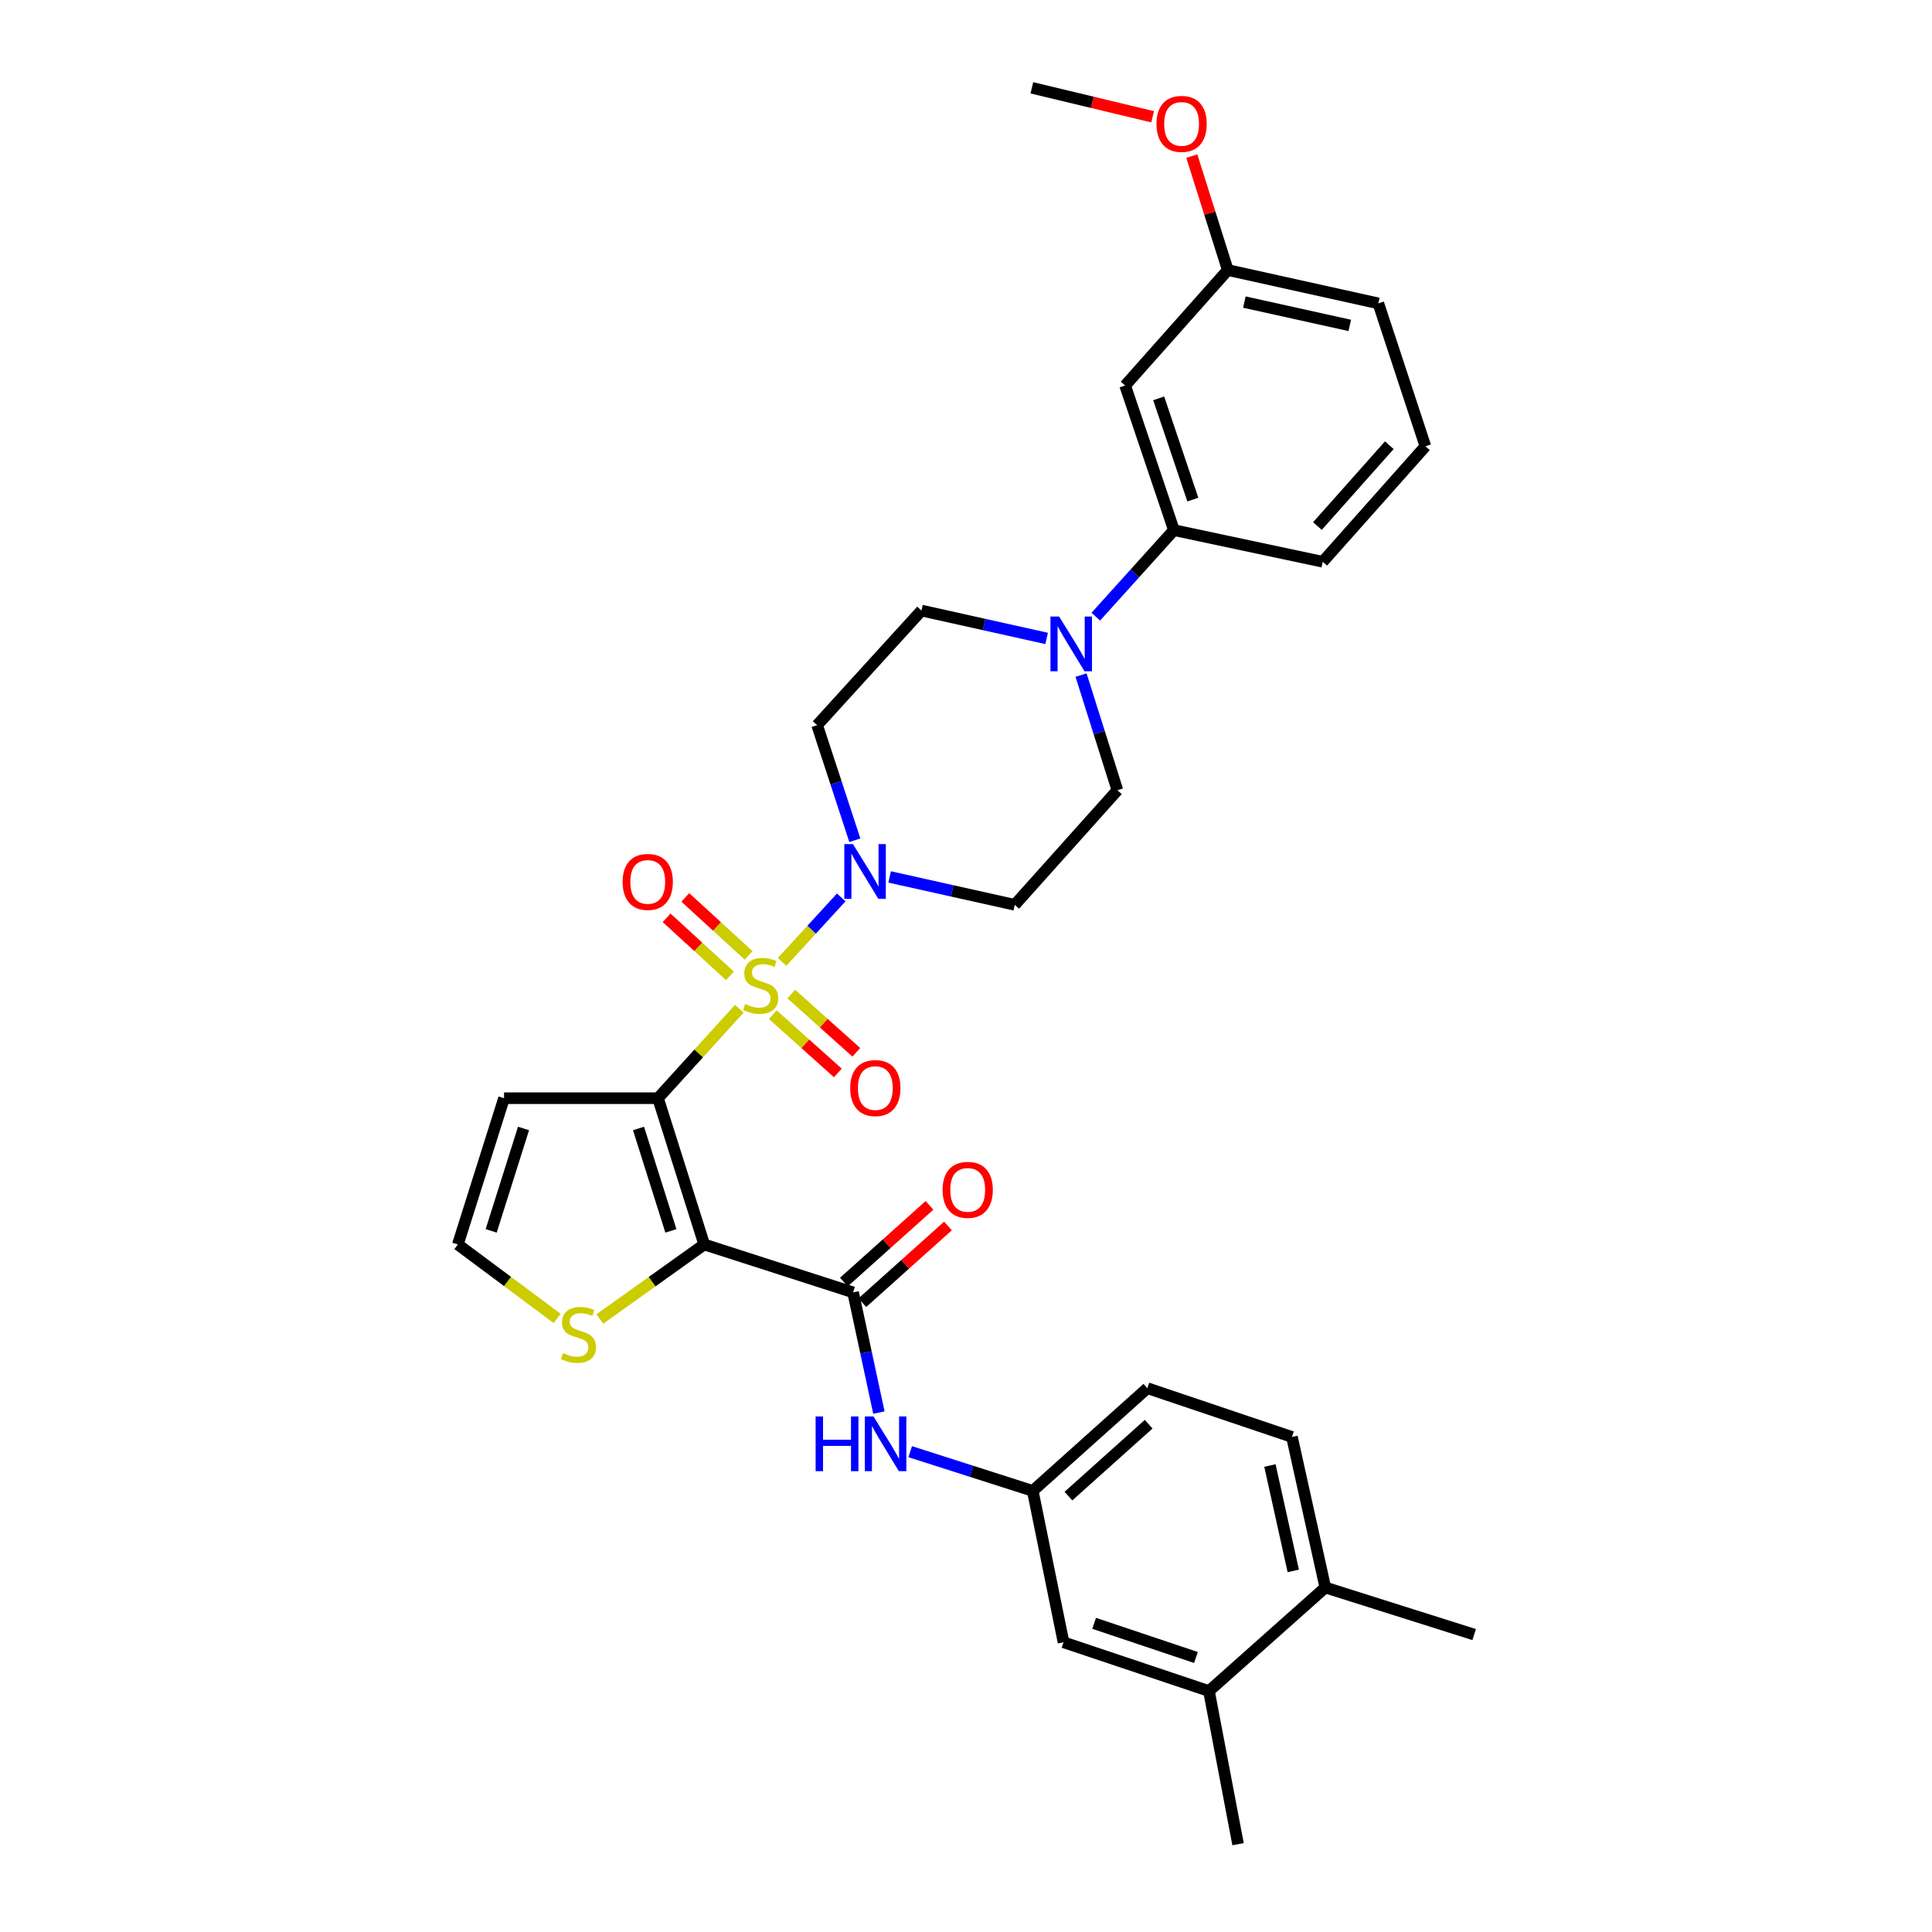 <?xml version='1.0' encoding='iso-8859-1'?>
<svg version='1.1' baseProfile='full'
              xmlns='http://www.w3.org/2000/svg'
                      xmlns:rdkit='http://www.rdkit.org/xml'
                      xmlns:xlink='http://www.w3.org/1999/xlink'
                  xml:space='preserve'
width='1000px' height='1000px' viewBox='0 0 1000 1000'>
<!-- END OF HEADER -->
<rect style='opacity:1.0;fill:#FFFFFF;stroke:none' width='1000' height='1000' x='0' y='0'> </rect>
<path class='bond-0' d='M 382.666,522.124 L 361.623,545.276' style='fill:none;fill-rule:evenodd;stroke:#CCCC00;stroke-width:6px;stroke-linecap:butt;stroke-linejoin:miter;stroke-opacity:1' />
<path class='bond-0' d='M 361.623,545.276 L 340.581,568.427' style='fill:none;fill-rule:evenodd;stroke:#000000;stroke-width:6px;stroke-linecap:butt;stroke-linejoin:miter;stroke-opacity:1' />
<path class='bond-2' d='M 404.799,497.885 L 420.111,481.194' style='fill:none;fill-rule:evenodd;stroke:#CCCC00;stroke-width:6px;stroke-linecap:butt;stroke-linejoin:miter;stroke-opacity:1' />
<path class='bond-2' d='M 420.111,481.194 L 435.424,464.503' style='fill:none;fill-rule:evenodd;stroke:#0000FF;stroke-width:6px;stroke-linecap:butt;stroke-linejoin:miter;stroke-opacity:1' />
<path class='bond-8' d='M 387.5,494.539 L 371.11,479.517' style='fill:none;fill-rule:evenodd;stroke:#CCCC00;stroke-width:6px;stroke-linecap:butt;stroke-linejoin:miter;stroke-opacity:1' />
<path class='bond-8' d='M 371.11,479.517 L 354.719,464.495' style='fill:none;fill-rule:evenodd;stroke:#FF0000;stroke-width:6px;stroke-linecap:butt;stroke-linejoin:miter;stroke-opacity:1' />
<path class='bond-8' d='M 377.817,505.105 L 361.426,490.083' style='fill:none;fill-rule:evenodd;stroke:#CCCC00;stroke-width:6px;stroke-linecap:butt;stroke-linejoin:miter;stroke-opacity:1' />
<path class='bond-8' d='M 361.426,490.083 L 345.036,475.061' style='fill:none;fill-rule:evenodd;stroke:#FF0000;stroke-width:6px;stroke-linecap:butt;stroke-linejoin:miter;stroke-opacity:1' />
<path class='bond-9' d='M 400.012,525.212 L 416.841,540.281' style='fill:none;fill-rule:evenodd;stroke:#CCCC00;stroke-width:6px;stroke-linecap:butt;stroke-linejoin:miter;stroke-opacity:1' />
<path class='bond-9' d='M 416.841,540.281 L 433.671,555.349' style='fill:none;fill-rule:evenodd;stroke:#FF0000;stroke-width:6px;stroke-linecap:butt;stroke-linejoin:miter;stroke-opacity:1' />
<path class='bond-9' d='M 409.572,514.535 L 426.402,529.603' style='fill:none;fill-rule:evenodd;stroke:#CCCC00;stroke-width:6px;stroke-linecap:butt;stroke-linejoin:miter;stroke-opacity:1' />
<path class='bond-9' d='M 426.402,529.603 L 443.231,544.671' style='fill:none;fill-rule:evenodd;stroke:#FF0000;stroke-width:6px;stroke-linecap:butt;stroke-linejoin:miter;stroke-opacity:1' />
<path class='bond-1' d='M 340.581,568.427 L 364.499,644.132' style='fill:none;fill-rule:evenodd;stroke:#000000;stroke-width:6px;stroke-linecap:butt;stroke-linejoin:miter;stroke-opacity:1' />
<path class='bond-1' d='M 330.503,584.1 L 347.246,637.094' style='fill:none;fill-rule:evenodd;stroke:#000000;stroke-width:6px;stroke-linecap:butt;stroke-linejoin:miter;stroke-opacity:1' />
<path class='bond-6' d='M 340.581,568.427 L 260.895,568.427' style='fill:none;fill-rule:evenodd;stroke:#000000;stroke-width:6px;stroke-linecap:butt;stroke-linejoin:miter;stroke-opacity:1' />
<path class='bond-3' d='M 364.499,644.132 L 441.565,668.934' style='fill:none;fill-rule:evenodd;stroke:#000000;stroke-width:6px;stroke-linecap:butt;stroke-linejoin:miter;stroke-opacity:1' />
<path class='bond-5' d='M 364.499,644.132 L 337.49,663.421' style='fill:none;fill-rule:evenodd;stroke:#000000;stroke-width:6px;stroke-linecap:butt;stroke-linejoin:miter;stroke-opacity:1' />
<path class='bond-5' d='M 337.49,663.421 L 310.48,682.71' style='fill:none;fill-rule:evenodd;stroke:#CCCC00;stroke-width:6px;stroke-linecap:butt;stroke-linejoin:miter;stroke-opacity:1' />
<path class='bond-11' d='M 442.46,434.912 L 432.701,405.128' style='fill:none;fill-rule:evenodd;stroke:#0000FF;stroke-width:6px;stroke-linecap:butt;stroke-linejoin:miter;stroke-opacity:1' />
<path class='bond-11' d='M 432.701,405.128 L 422.942,375.344' style='fill:none;fill-rule:evenodd;stroke:#000000;stroke-width:6px;stroke-linecap:butt;stroke-linejoin:miter;stroke-opacity:1' />
<path class='bond-12' d='M 460.477,453.9 L 492.858,461.117' style='fill:none;fill-rule:evenodd;stroke:#0000FF;stroke-width:6px;stroke-linecap:butt;stroke-linejoin:miter;stroke-opacity:1' />
<path class='bond-12' d='M 492.858,461.117 L 525.24,468.334' style='fill:none;fill-rule:evenodd;stroke:#000000;stroke-width:6px;stroke-linecap:butt;stroke-linejoin:miter;stroke-opacity:1' />
<path class='bond-7' d='M 441.565,668.934 L 448.24,700.042' style='fill:none;fill-rule:evenodd;stroke:#000000;stroke-width:6px;stroke-linecap:butt;stroke-linejoin:miter;stroke-opacity:1' />
<path class='bond-7' d='M 448.24,700.042 L 454.914,731.149' style='fill:none;fill-rule:evenodd;stroke:#0000FF;stroke-width:6px;stroke-linecap:butt;stroke-linejoin:miter;stroke-opacity:1' />
<path class='bond-19' d='M 446.347,674.271 L 468.511,654.416' style='fill:none;fill-rule:evenodd;stroke:#000000;stroke-width:6px;stroke-linecap:butt;stroke-linejoin:miter;stroke-opacity:1' />
<path class='bond-19' d='M 468.511,654.416 L 490.674,634.561' style='fill:none;fill-rule:evenodd;stroke:#FF0000;stroke-width:6px;stroke-linecap:butt;stroke-linejoin:miter;stroke-opacity:1' />
<path class='bond-19' d='M 436.784,663.596 L 458.948,643.741' style='fill:none;fill-rule:evenodd;stroke:#000000;stroke-width:6px;stroke-linecap:butt;stroke-linejoin:miter;stroke-opacity:1' />
<path class='bond-19' d='M 458.948,643.741 L 481.111,623.886' style='fill:none;fill-rule:evenodd;stroke:#FF0000;stroke-width:6px;stroke-linecap:butt;stroke-linejoin:miter;stroke-opacity:1' />
<path class='bond-4' d='M 559.556,349.425 L 568.96,379.225' style='fill:none;fill-rule:evenodd;stroke:#0000FF;stroke-width:6px;stroke-linecap:butt;stroke-linejoin:miter;stroke-opacity:1' />
<path class='bond-4' d='M 568.96,379.225 L 578.364,409.024' style='fill:none;fill-rule:evenodd;stroke:#000000;stroke-width:6px;stroke-linecap:butt;stroke-linejoin:miter;stroke-opacity:1' />
<path class='bond-10' d='M 567.185,319.184 L 587.401,296.788' style='fill:none;fill-rule:evenodd;stroke:#0000FF;stroke-width:6px;stroke-linecap:butt;stroke-linejoin:miter;stroke-opacity:1' />
<path class='bond-10' d='M 587.401,296.788 L 607.617,274.391' style='fill:none;fill-rule:evenodd;stroke:#000000;stroke-width:6px;stroke-linecap:butt;stroke-linejoin:miter;stroke-opacity:1' />
<path class='bond-32' d='M 541.736,330.447 L 509.347,323.236' style='fill:none;fill-rule:evenodd;stroke:#0000FF;stroke-width:6px;stroke-linecap:butt;stroke-linejoin:miter;stroke-opacity:1' />
<path class='bond-32' d='M 509.347,323.236 L 476.957,316.026' style='fill:none;fill-rule:evenodd;stroke:#000000;stroke-width:6px;stroke-linecap:butt;stroke-linejoin:miter;stroke-opacity:1' />
<path class='bond-33' d='M 288.375,682.411 L 262.676,663.271' style='fill:none;fill-rule:evenodd;stroke:#CCCC00;stroke-width:6px;stroke-linecap:butt;stroke-linejoin:miter;stroke-opacity:1' />
<path class='bond-33' d='M 262.676,663.271 L 236.977,644.132' style='fill:none;fill-rule:evenodd;stroke:#000000;stroke-width:6px;stroke-linecap:butt;stroke-linejoin:miter;stroke-opacity:1' />
<path class='bond-13' d='M 260.895,568.427 L 236.977,644.132' style='fill:none;fill-rule:evenodd;stroke:#000000;stroke-width:6px;stroke-linecap:butt;stroke-linejoin:miter;stroke-opacity:1' />
<path class='bond-13' d='M 270.974,584.1 L 254.231,637.094' style='fill:none;fill-rule:evenodd;stroke:#000000;stroke-width:6px;stroke-linecap:butt;stroke-linejoin:miter;stroke-opacity:1' />
<path class='bond-18' d='M 471.121,751.389 L 502.834,761.533' style='fill:none;fill-rule:evenodd;stroke:#0000FF;stroke-width:6px;stroke-linecap:butt;stroke-linejoin:miter;stroke-opacity:1' />
<path class='bond-18' d='M 502.834,761.533 L 534.548,771.678' style='fill:none;fill-rule:evenodd;stroke:#000000;stroke-width:6px;stroke-linecap:butt;stroke-linejoin:miter;stroke-opacity:1' />
<path class='bond-14' d='M 607.617,274.391 L 582.369,199.547' style='fill:none;fill-rule:evenodd;stroke:#000000;stroke-width:6px;stroke-linecap:butt;stroke-linejoin:miter;stroke-opacity:1' />
<path class='bond-14' d='M 617.41,258.584 L 599.736,206.192' style='fill:none;fill-rule:evenodd;stroke:#000000;stroke-width:6px;stroke-linecap:butt;stroke-linejoin:miter;stroke-opacity:1' />
<path class='bond-26' d='M 607.617,274.391 L 684.643,290.77' style='fill:none;fill-rule:evenodd;stroke:#000000;stroke-width:6px;stroke-linecap:butt;stroke-linejoin:miter;stroke-opacity:1' />
<path class='bond-17' d='M 422.942,375.344 L 476.957,316.026' style='fill:none;fill-rule:evenodd;stroke:#000000;stroke-width:6px;stroke-linecap:butt;stroke-linejoin:miter;stroke-opacity:1' />
<path class='bond-16' d='M 525.24,468.334 L 578.364,409.024' style='fill:none;fill-rule:evenodd;stroke:#000000;stroke-width:6px;stroke-linecap:butt;stroke-linejoin:miter;stroke-opacity:1' />
<path class='bond-23' d='M 582.369,199.547 L 635.501,139.775' style='fill:none;fill-rule:evenodd;stroke:#000000;stroke-width:6px;stroke-linecap:butt;stroke-linejoin:miter;stroke-opacity:1' />
<path class='bond-15' d='M 625.755,875.282 L 550.48,850.042' style='fill:none;fill-rule:evenodd;stroke:#000000;stroke-width:6px;stroke-linecap:butt;stroke-linejoin:miter;stroke-opacity:1' />
<path class='bond-15' d='M 619.02,857.907 L 566.328,840.239' style='fill:none;fill-rule:evenodd;stroke:#000000;stroke-width:6px;stroke-linecap:butt;stroke-linejoin:miter;stroke-opacity:1' />
<path class='bond-28' d='M 625.755,875.282 L 640.811,954.545' style='fill:none;fill-rule:evenodd;stroke:#000000;stroke-width:6px;stroke-linecap:butt;stroke-linejoin:miter;stroke-opacity:1' />
<path class='bond-35' d='M 625.755,875.282 L 685.981,821.688' style='fill:none;fill-rule:evenodd;stroke:#000000;stroke-width:6px;stroke-linecap:butt;stroke-linejoin:miter;stroke-opacity:1' />
<path class='bond-20' d='M 534.548,771.678 L 550.48,850.042' style='fill:none;fill-rule:evenodd;stroke:#000000;stroke-width:6px;stroke-linecap:butt;stroke-linejoin:miter;stroke-opacity:1' />
<path class='bond-24' d='M 534.548,771.678 L 593.874,718.522' style='fill:none;fill-rule:evenodd;stroke:#000000;stroke-width:6px;stroke-linecap:butt;stroke-linejoin:miter;stroke-opacity:1' />
<path class='bond-24' d='M 553.011,774.379 L 594.539,737.17' style='fill:none;fill-rule:evenodd;stroke:#000000;stroke-width:6px;stroke-linecap:butt;stroke-linejoin:miter;stroke-opacity:1' />
<path class='bond-21' d='M 685.981,821.688 L 668.711,743.762' style='fill:none;fill-rule:evenodd;stroke:#000000;stroke-width:6px;stroke-linecap:butt;stroke-linejoin:miter;stroke-opacity:1' />
<path class='bond-21' d='M 669.398,813.1 L 657.309,758.552' style='fill:none;fill-rule:evenodd;stroke:#000000;stroke-width:6px;stroke-linecap:butt;stroke-linejoin:miter;stroke-opacity:1' />
<path class='bond-29' d='M 685.981,821.688 L 763.023,846.053' style='fill:none;fill-rule:evenodd;stroke:#000000;stroke-width:6px;stroke-linecap:butt;stroke-linejoin:miter;stroke-opacity:1' />
<path class='bond-22' d='M 668.711,743.762 L 593.874,718.522' style='fill:none;fill-rule:evenodd;stroke:#000000;stroke-width:6px;stroke-linecap:butt;stroke-linejoin:miter;stroke-opacity:1' />
<path class='bond-25' d='M 635.501,139.775 L 626.189,110.283' style='fill:none;fill-rule:evenodd;stroke:#000000;stroke-width:6px;stroke-linecap:butt;stroke-linejoin:miter;stroke-opacity:1' />
<path class='bond-25' d='M 626.189,110.283 L 616.877,80.792' style='fill:none;fill-rule:evenodd;stroke:#FF0000;stroke-width:6px;stroke-linecap:butt;stroke-linejoin:miter;stroke-opacity:1' />
<path class='bond-34' d='M 635.501,139.775 L 713.426,157.029' style='fill:none;fill-rule:evenodd;stroke:#000000;stroke-width:6px;stroke-linecap:butt;stroke-linejoin:miter;stroke-opacity:1' />
<path class='bond-34' d='M 644.091,156.356 L 698.639,168.434' style='fill:none;fill-rule:evenodd;stroke:#000000;stroke-width:6px;stroke-linecap:butt;stroke-linejoin:miter;stroke-opacity:1' />
<path class='bond-31' d='M 596.598,60.45 L 565.346,52.952' style='fill:none;fill-rule:evenodd;stroke:#FF0000;stroke-width:6px;stroke-linecap:butt;stroke-linejoin:miter;stroke-opacity:1' />
<path class='bond-31' d='M 565.346,52.952 L 534.094,45.455' style='fill:none;fill-rule:evenodd;stroke:#000000;stroke-width:6px;stroke-linecap:butt;stroke-linejoin:miter;stroke-opacity:1' />
<path class='bond-27' d='M 684.643,290.77 L 737.783,230.997' style='fill:none;fill-rule:evenodd;stroke:#000000;stroke-width:6px;stroke-linecap:butt;stroke-linejoin:miter;stroke-opacity:1' />
<path class='bond-27' d='M 681.903,272.281 L 719.101,230.441' style='fill:none;fill-rule:evenodd;stroke:#000000;stroke-width:6px;stroke-linecap:butt;stroke-linejoin:miter;stroke-opacity:1' />
<path class='bond-30' d='M 737.783,230.997 L 713.426,157.029' style='fill:none;fill-rule:evenodd;stroke:#000000;stroke-width:6px;stroke-linecap:butt;stroke-linejoin:miter;stroke-opacity:1' />
<path  class='atom-0' d='M 385.721 519.681
Q 386.041 519.801, 387.361 520.361
Q 388.681 520.921, 390.121 521.281
Q 391.601 521.601, 393.041 521.601
Q 395.721 521.601, 397.281 520.321
Q 398.841 519.001, 398.841 516.721
Q 398.841 515.161, 398.041 514.201
Q 397.281 513.241, 396.081 512.721
Q 394.881 512.201, 392.881 511.601
Q 390.361 510.841, 388.841 510.121
Q 387.361 509.401, 386.281 507.881
Q 385.241 506.361, 385.241 503.801
Q 385.241 500.241, 387.641 498.041
Q 390.081 495.841, 394.881 495.841
Q 398.161 495.841, 401.881 497.401
L 400.961 500.481
Q 397.561 499.081, 395.001 499.081
Q 392.241 499.081, 390.721 500.241
Q 389.201 501.361, 389.241 503.321
Q 389.241 504.841, 390.001 505.761
Q 390.801 506.681, 391.921 507.201
Q 393.081 507.721, 395.001 508.321
Q 397.561 509.121, 399.081 509.921
Q 400.601 510.721, 401.681 512.361
Q 402.801 513.961, 402.801 516.721
Q 402.801 520.641, 400.161 522.761
Q 397.561 524.841, 393.201 524.841
Q 390.681 524.841, 388.761 524.281
Q 386.881 523.761, 384.641 522.841
L 385.721 519.681
' fill='#CCCC00'/>
<path  class='atom-3' d='M 441.492 436.904
L 450.772 451.904
Q 451.692 453.384, 453.172 456.064
Q 454.652 458.744, 454.732 458.904
L 454.732 436.904
L 458.492 436.904
L 458.492 465.224
L 454.612 465.224
L 444.652 448.824
Q 443.492 446.904, 442.252 444.704
Q 441.052 442.504, 440.692 441.824
L 440.692 465.224
L 437.012 465.224
L 437.012 436.904
L 441.492 436.904
' fill='#0000FF'/>
<path  class='atom-5' d='M 548.201 319.12
L 557.481 334.12
Q 558.401 335.6, 559.881 338.28
Q 561.361 340.96, 561.441 341.12
L 561.441 319.12
L 565.201 319.12
L 565.201 347.44
L 561.321 347.44
L 551.361 331.04
Q 550.201 329.12, 548.961 326.92
Q 547.761 324.72, 547.401 324.04
L 547.401 347.44
L 543.721 347.44
L 543.721 319.12
L 548.201 319.12
' fill='#0000FF'/>
<path  class='atom-6' d='M 291.401 700.343
Q 291.721 700.463, 293.041 701.023
Q 294.361 701.583, 295.801 701.943
Q 297.281 702.263, 298.721 702.263
Q 301.401 702.263, 302.961 700.983
Q 304.521 699.663, 304.521 697.383
Q 304.521 695.823, 303.721 694.863
Q 302.961 693.903, 301.761 693.383
Q 300.561 692.863, 298.561 692.263
Q 296.041 691.503, 294.521 690.783
Q 293.041 690.063, 291.961 688.543
Q 290.921 687.023, 290.921 684.463
Q 290.921 680.903, 293.321 678.703
Q 295.761 676.503, 300.561 676.503
Q 303.841 676.503, 307.561 678.063
L 306.641 681.143
Q 303.241 679.743, 300.681 679.743
Q 297.921 679.743, 296.401 680.903
Q 294.881 682.023, 294.921 683.983
Q 294.921 685.503, 295.681 686.423
Q 296.481 687.343, 297.601 687.863
Q 298.761 688.383, 300.681 688.983
Q 303.241 689.783, 304.761 690.583
Q 306.281 691.383, 307.361 693.023
Q 308.481 694.623, 308.481 697.383
Q 308.481 701.303, 305.841 703.423
Q 303.241 705.503, 298.881 705.503
Q 296.361 705.503, 294.441 704.943
Q 292.561 704.423, 290.321 703.503
L 291.401 700.343
' fill='#CCCC00'/>
<path  class='atom-8' d='M 422.162 733.154
L 426.002 733.154
L 426.002 745.194
L 440.482 745.194
L 440.482 733.154
L 444.322 733.154
L 444.322 761.474
L 440.482 761.474
L 440.482 748.394
L 426.002 748.394
L 426.002 761.474
L 422.162 761.474
L 422.162 733.154
' fill='#0000FF'/>
<path  class='atom-8' d='M 452.122 733.154
L 461.402 748.154
Q 462.322 749.634, 463.802 752.314
Q 465.282 754.994, 465.362 755.154
L 465.362 733.154
L 469.122 733.154
L 469.122 761.474
L 465.242 761.474
L 455.282 745.074
Q 454.122 743.154, 452.882 740.954
Q 451.682 738.754, 451.322 738.074
L 451.322 761.474
L 447.642 761.474
L 447.642 733.154
L 452.122 733.154
' fill='#0000FF'/>
<path  class='atom-9' d='M 322.27 456.471
Q 322.27 449.671, 325.63 445.871
Q 328.99 442.071, 335.27 442.071
Q 341.55 442.071, 344.91 445.871
Q 348.27 449.671, 348.27 456.471
Q 348.27 463.351, 344.87 467.271
Q 341.47 471.151, 335.27 471.151
Q 329.03 471.151, 325.63 467.271
Q 322.27 463.391, 322.27 456.471
M 335.27 467.951
Q 339.59 467.951, 341.91 465.071
Q 344.27 462.151, 344.27 456.471
Q 344.27 450.911, 341.91 448.111
Q 339.59 445.271, 335.27 445.271
Q 330.95 445.271, 328.59 448.071
Q 326.27 450.871, 326.27 456.471
Q 326.27 462.191, 328.59 465.071
Q 330.95 467.951, 335.27 467.951
' fill='#FF0000'/>
<path  class='atom-10' d='M 440.071 563.18
Q 440.071 556.38, 443.431 552.58
Q 446.791 548.78, 453.071 548.78
Q 459.351 548.78, 462.711 552.58
Q 466.071 556.38, 466.071 563.18
Q 466.071 570.06, 462.671 573.98
Q 459.271 577.86, 453.071 577.86
Q 446.831 577.86, 443.431 573.98
Q 440.071 570.1, 440.071 563.18
M 453.071 574.66
Q 457.391 574.66, 459.711 571.78
Q 462.071 568.86, 462.071 563.18
Q 462.071 557.62, 459.711 554.82
Q 457.391 551.98, 453.071 551.98
Q 448.751 551.98, 446.391 554.78
Q 444.071 557.58, 444.071 563.18
Q 444.071 568.9, 446.391 571.78
Q 448.751 574.66, 453.071 574.66
' fill='#FF0000'/>
<path  class='atom-20' d='M 487.884 615.874
Q 487.884 609.074, 491.244 605.274
Q 494.604 601.474, 500.884 601.474
Q 507.164 601.474, 510.524 605.274
Q 513.884 609.074, 513.884 615.874
Q 513.884 622.754, 510.484 626.674
Q 507.084 630.554, 500.884 630.554
Q 494.644 630.554, 491.244 626.674
Q 487.884 622.794, 487.884 615.874
M 500.884 627.354
Q 505.204 627.354, 507.524 624.474
Q 509.884 621.554, 509.884 615.874
Q 509.884 610.314, 507.524 607.514
Q 505.204 604.674, 500.884 604.674
Q 496.564 604.674, 494.204 607.474
Q 491.884 610.274, 491.884 615.874
Q 491.884 621.594, 494.204 624.474
Q 496.564 627.354, 500.884 627.354
' fill='#FF0000'/>
<path  class='atom-26' d='M 598.59 64.126
Q 598.59 57.326, 601.95 53.526
Q 605.31 49.726, 611.59 49.726
Q 617.87 49.726, 621.23 53.526
Q 624.59 57.326, 624.59 64.126
Q 624.59 71.006, 621.19 74.926
Q 617.79 78.806, 611.59 78.806
Q 605.35 78.806, 601.95 74.926
Q 598.59 71.046, 598.59 64.126
M 611.59 75.606
Q 615.91 75.606, 618.23 72.726
Q 620.59 69.806, 620.59 64.126
Q 620.59 58.566, 618.23 55.766
Q 615.91 52.926, 611.59 52.926
Q 607.27 52.926, 604.91 55.726
Q 602.59 58.526, 602.59 64.126
Q 602.59 69.846, 604.91 72.726
Q 607.27 75.606, 611.59 75.606
' fill='#FF0000'/>
</svg>
